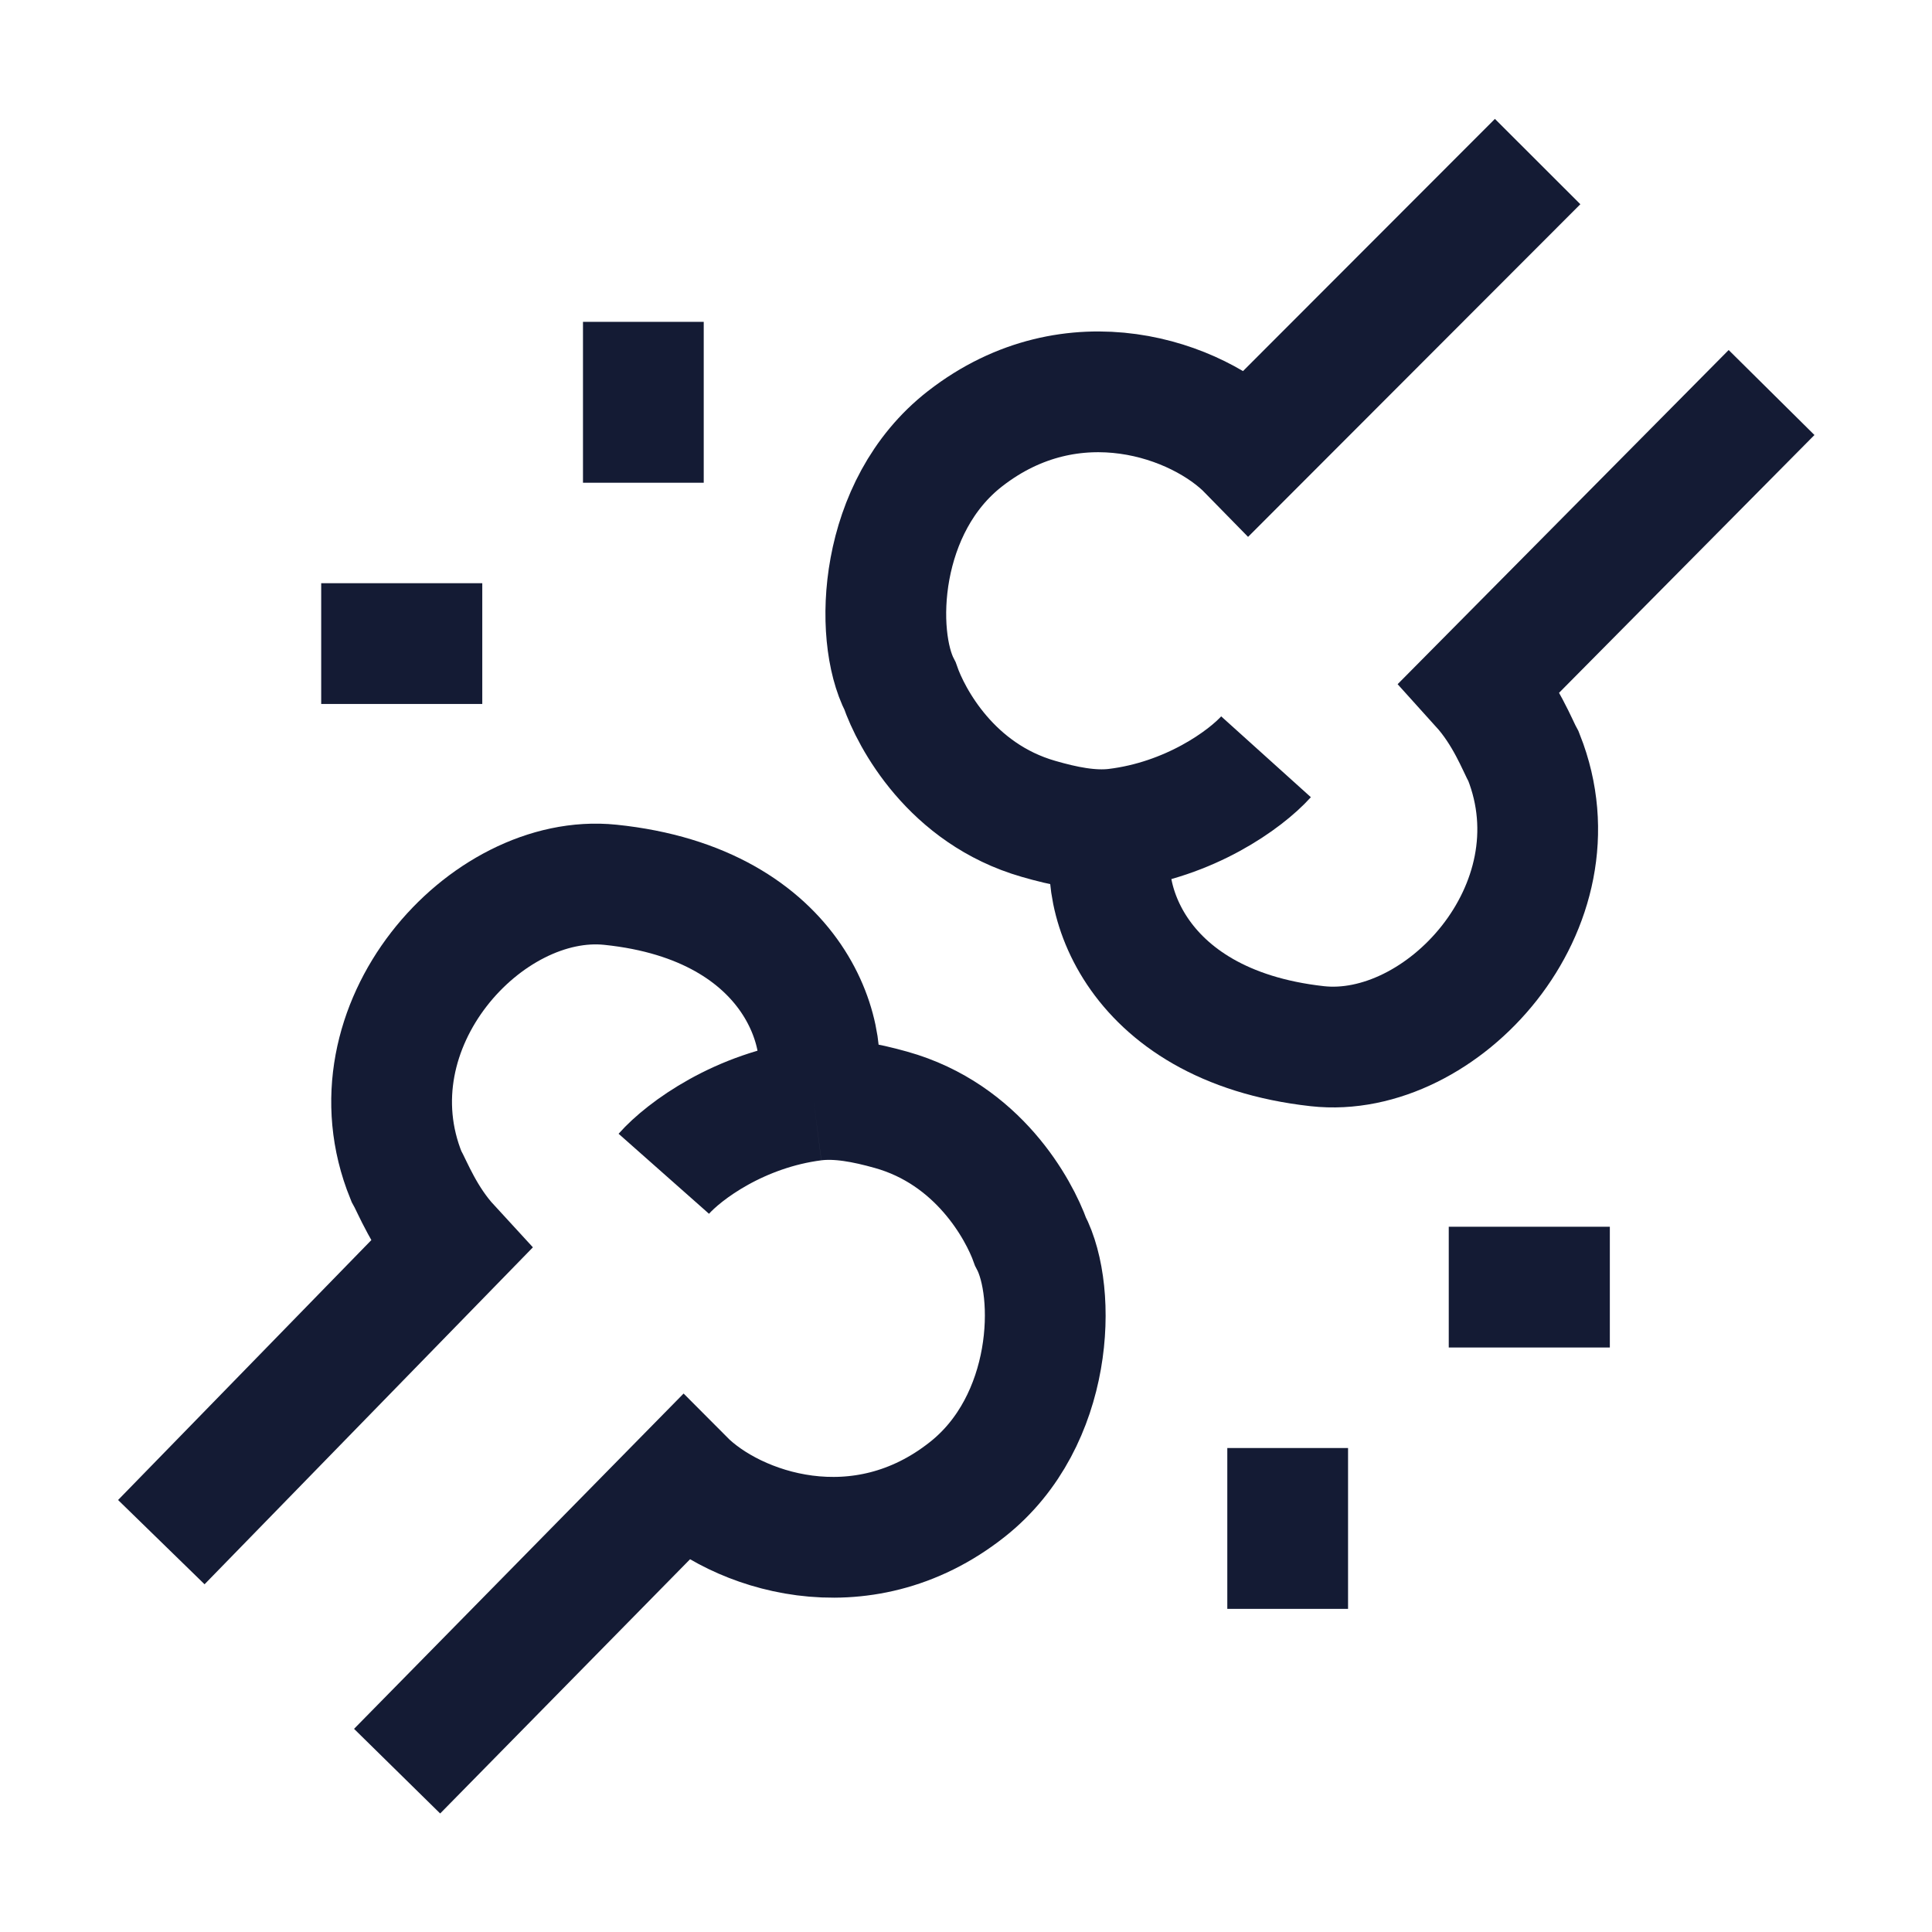 <svg width="24" height="24" viewBox="0 0 24 24" fill="none" xmlns="http://www.w3.org/2000/svg">
<path d="M15.996 17.988V19.986M17.997 15.989H19.998" stroke="#141B34" stroke-width="1.5" stroke-linejoin="round"/>
<path d="M7.992 5.997V3.998M5.991 7.995H3.99" stroke="#141B34" stroke-width="1.5" stroke-linejoin="round"/>
<path d="M19.101 2.007L15.51 5.602C14.88 4.957 13.326 4.408 11.988 5.45C10.907 6.291 10.852 7.889 11.181 8.523C11.319 8.921 11.816 9.86 12.9 10.172C13.214 10.263 13.55 10.334 13.859 10.297M13.859 10.297C14.777 10.186 15.471 9.685 15.727 9.401M13.859 10.297C13.573 11.006 14.027 12.736 16.363 12.996C17.907 13.168 19.667 11.265 18.928 9.401C18.852 9.264 18.704 8.866 18.394 8.523L22.007 4.876" stroke="#141B34" stroke-width="1.5"/>
<path d="M4.933 22.002L8.495 18.378C9.13 19.017 10.689 19.554 12.018 18.501C13.092 17.651 13.134 16.053 12.8 15.421C12.658 15.025 12.153 14.089 11.067 13.786C10.753 13.698 10.416 13.63 10.107 13.67M10.107 13.67C9.191 13.788 8.5 14.294 8.246 14.581M10.107 13.67C10.388 12.958 9.92 11.232 7.582 10.991C6.036 10.831 4.292 12.749 5.046 14.607C5.123 14.743 5.274 15.14 5.587 15.48L2.004 19.157" stroke="#141B34" stroke-width="1.5"/>
</svg>
